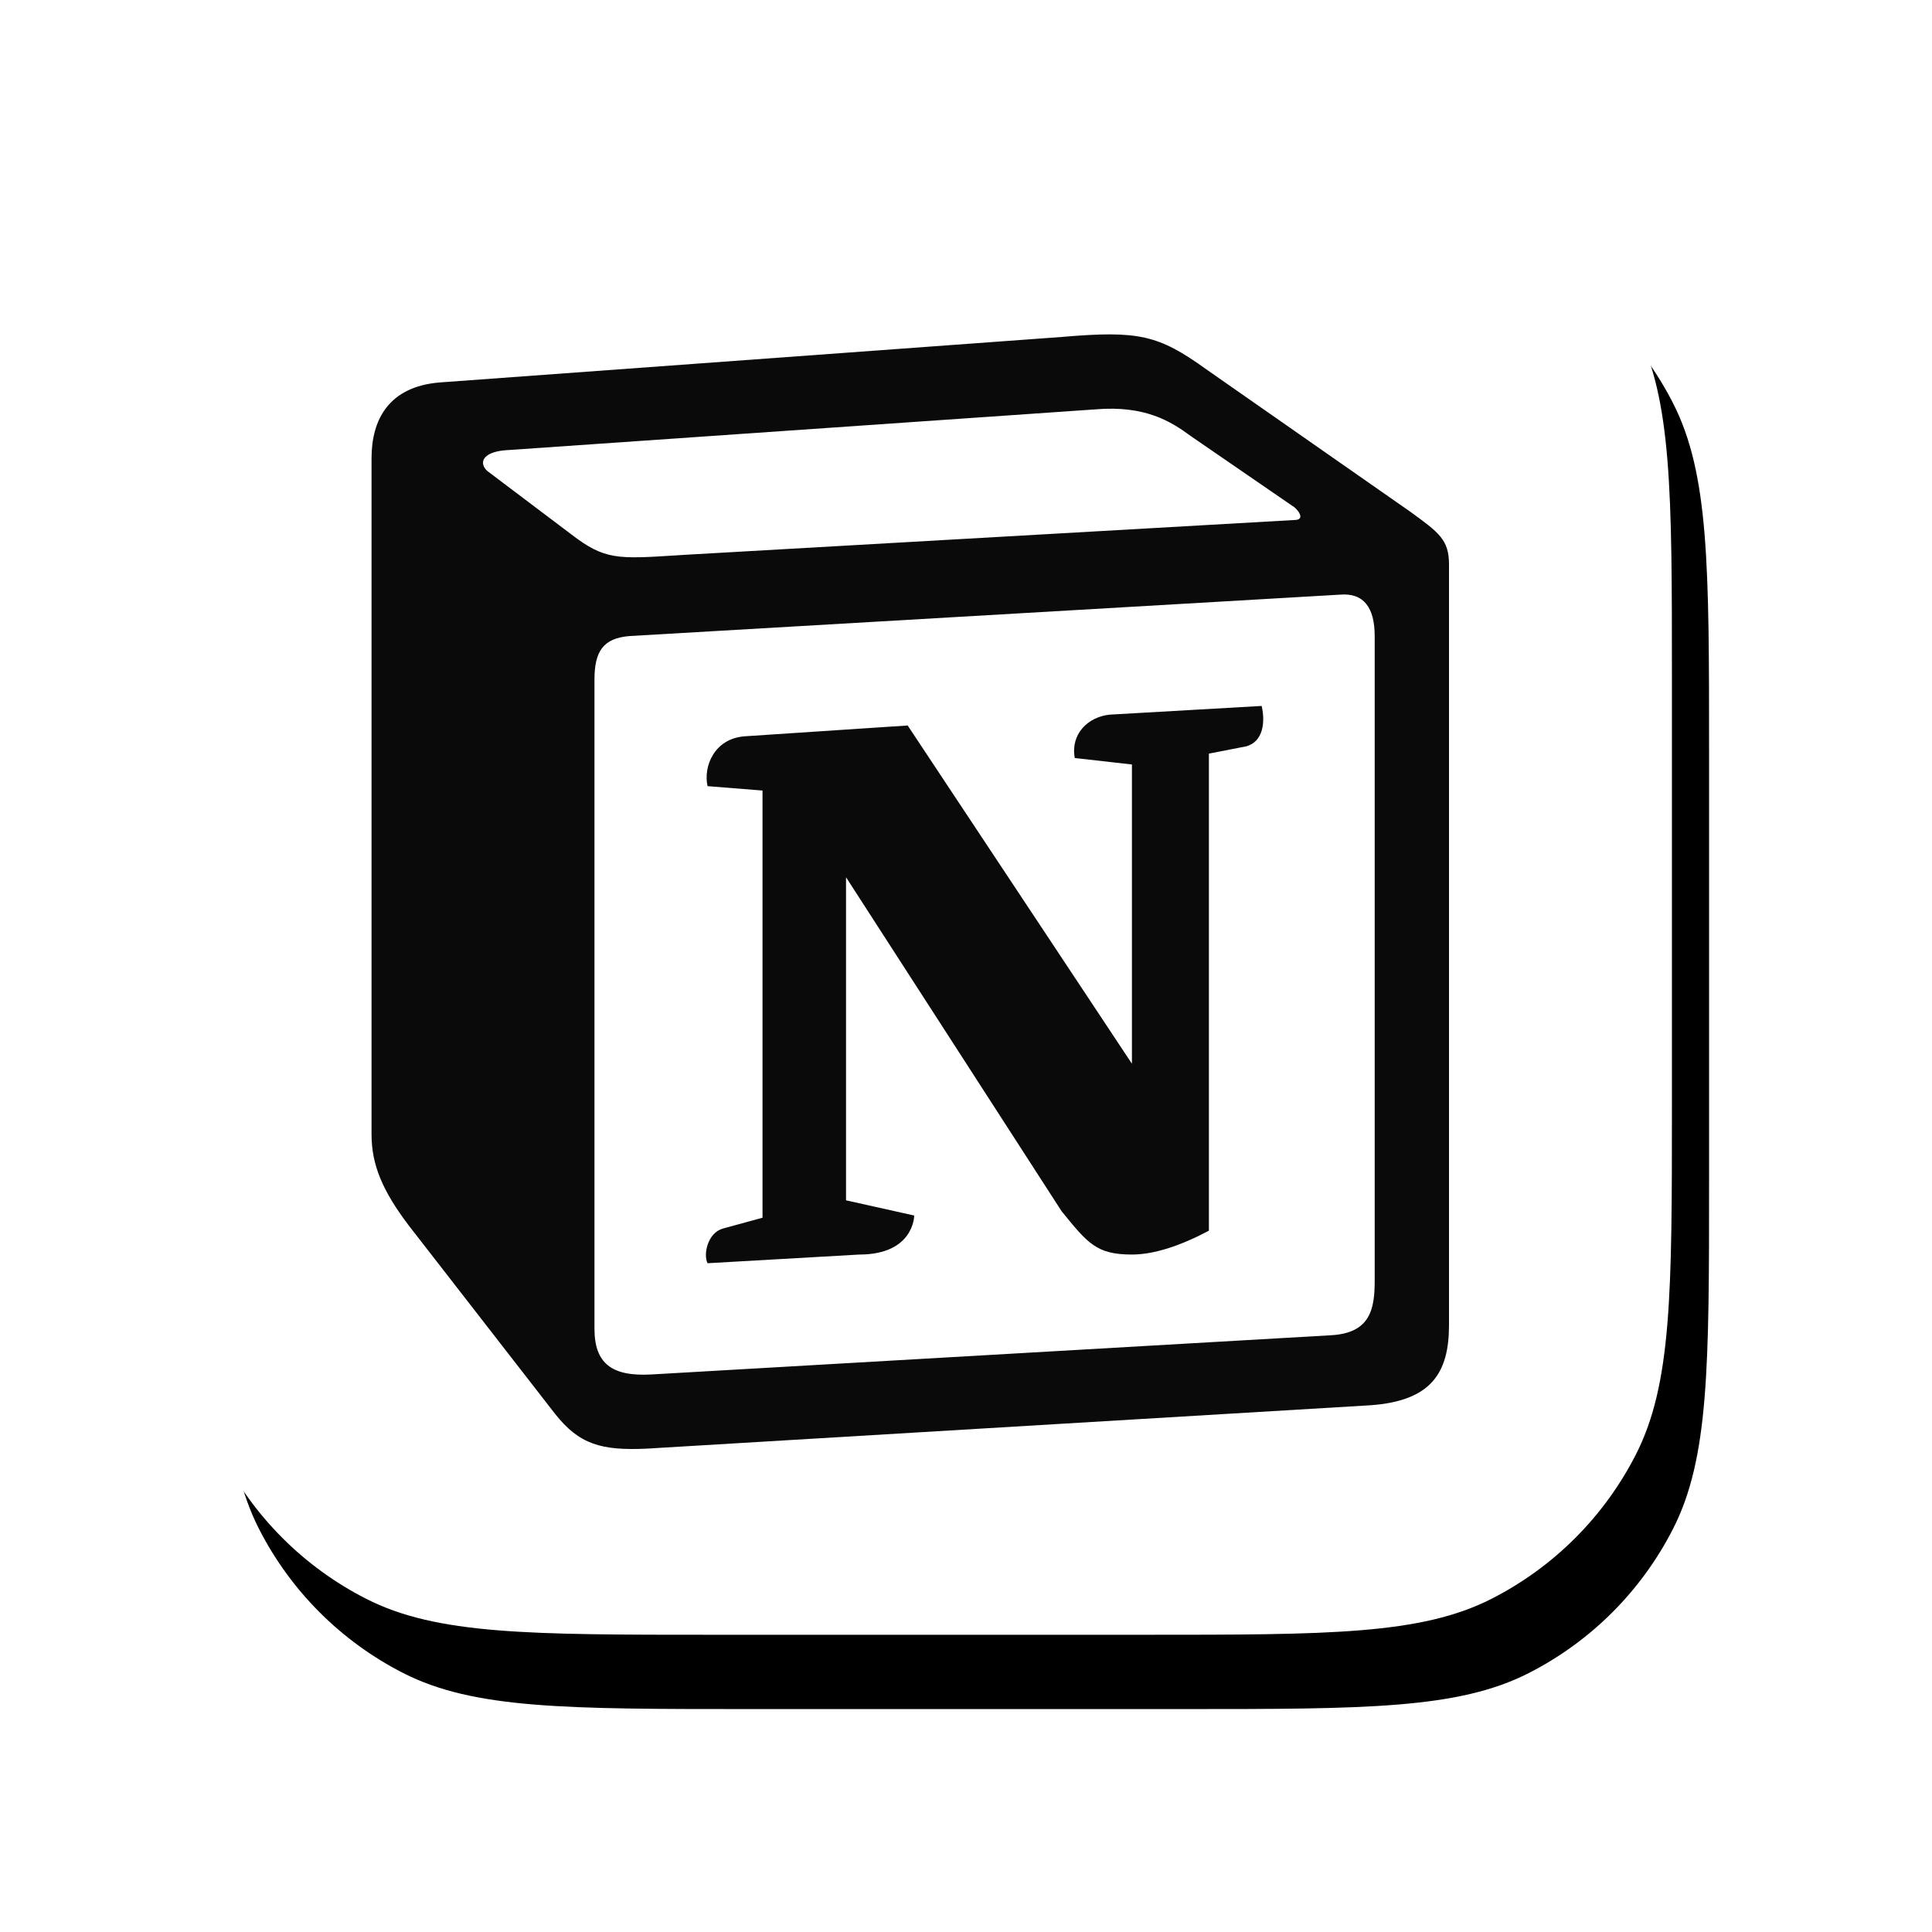 <svg xmlns="http://www.w3.org/2000/svg" xmlns:xlink="http://www.w3.org/1999/xlink" width="104" height="104" viewBox="0 0 104 104"><defs><filter id="b" width="150%" height="150%" x="-22.5%" y="-20%" filterUnits="objectBoundingBox"><feOffset dx="2" dy="4" in="SourceAlpha" result="shadowOffsetOuter1"/><feGaussianBlur in="shadowOffsetOuter1" result="shadowBlurOuter1" stdDeviation="6"/><feColorMatrix in="shadowBlurOuter1" values="0 0 0 0 0 0 0 0 0 0 0 0 0 0 0 0 0 0 0.08 0"/></filter><path id="a" d="M0,28.445 C0,18.488 0,13.51 1.938,9.707 C3.642,6.362 6.362,3.642 9.707,1.938 C13.51,0 18.488,0 28.445,0 L51.555,0 C61.512,0 66.49,0 70.293,1.938 C73.638,3.642 76.358,6.362 78.062,9.707 C80,13.51 80,18.488 80,28.445 L80,51.555 C80,61.512 80,66.49 78.062,70.293 C76.358,73.638 73.638,76.358 70.293,78.062 C66.49,80 61.512,80 51.555,80 L28.445,80 C18.488,80 13.51,80 9.707,78.062 C6.362,76.358 3.642,73.638 1.938,70.293 C0,66.49 0,61.512 0,51.555 L0,28.445 Z"/></defs><g fill="none" fill-rule="evenodd" transform="translate(10 8)"><g fill-rule="nonzero"><use xlink:href="#a" fill="#000" filter="url(#b)"/><use xlink:href="#a" fill="#FFF"/></g><path fill="#000" fill-opacity=".96" d="M47.176,10.137 L13.646,12.589 C10.941,12.821 10,14.571 10,16.668 L10,53.064 C10,54.698 10.586,56.096 12,57.964 L19.882,68.112 C21.177,69.746 22.354,70.096 24.826,69.98 L63.764,67.646 C67.057,67.413 68,65.895 68,63.33 L68,22.385 C68,21.059 67.471,20.676 65.914,19.545 L54.943,11.886 C52.354,10.022 51.295,9.787 47.176,10.136 L47.176,10.137 Z M26.39,21.896 C23.25,22.096 22.538,22.141 20.755,20.766 L16.222,17.346 C15.761,16.903 15.993,16.351 17.154,16.241 L48.983,14.035 C51.655,13.813 53.047,14.697 54.093,15.469 L59.552,19.221 C59.785,19.332 60.365,19.993 59.667,19.993 L26.797,21.87 L26.39,21.896 L26.39,21.896 Z M22,63.525 L22,28.587 C22,27.061 22.471,26.357 23.88,26.239 L62.117,24.011 C63.414,23.895 64,24.715 64,26.238 L64,60.944 C64,62.47 63.764,63.76 61.647,63.877 L25.057,65.988 C22.94,66.104 22.001,65.403 22.001,63.525 L22,63.525 Z M57.916,30 C58.152,31.051 57.916,32.101 56.849,32.221 L55.075,32.568 L55.075,58.249 C53.535,59.065 52.116,59.532 50.931,59.532 C49.037,59.532 48.564,58.948 47.145,57.198 L35.542,39.222 L35.542,56.614 L39.213,57.432 C39.213,57.432 39.213,59.533 36.251,59.533 L28.087,60 C27.85,59.532 28.087,58.365 28.915,58.133 L31.047,57.55 L31.047,34.555 L28.088,34.319 C27.85,33.269 28.442,31.751 30.1,31.634 L38.86,31.053 L50.932,49.261 L50.932,33.153 L47.855,32.804 C47.617,31.518 48.564,30.583 49.746,30.469 L57.916,30.001 L57.916,30 Z"/></g></svg>